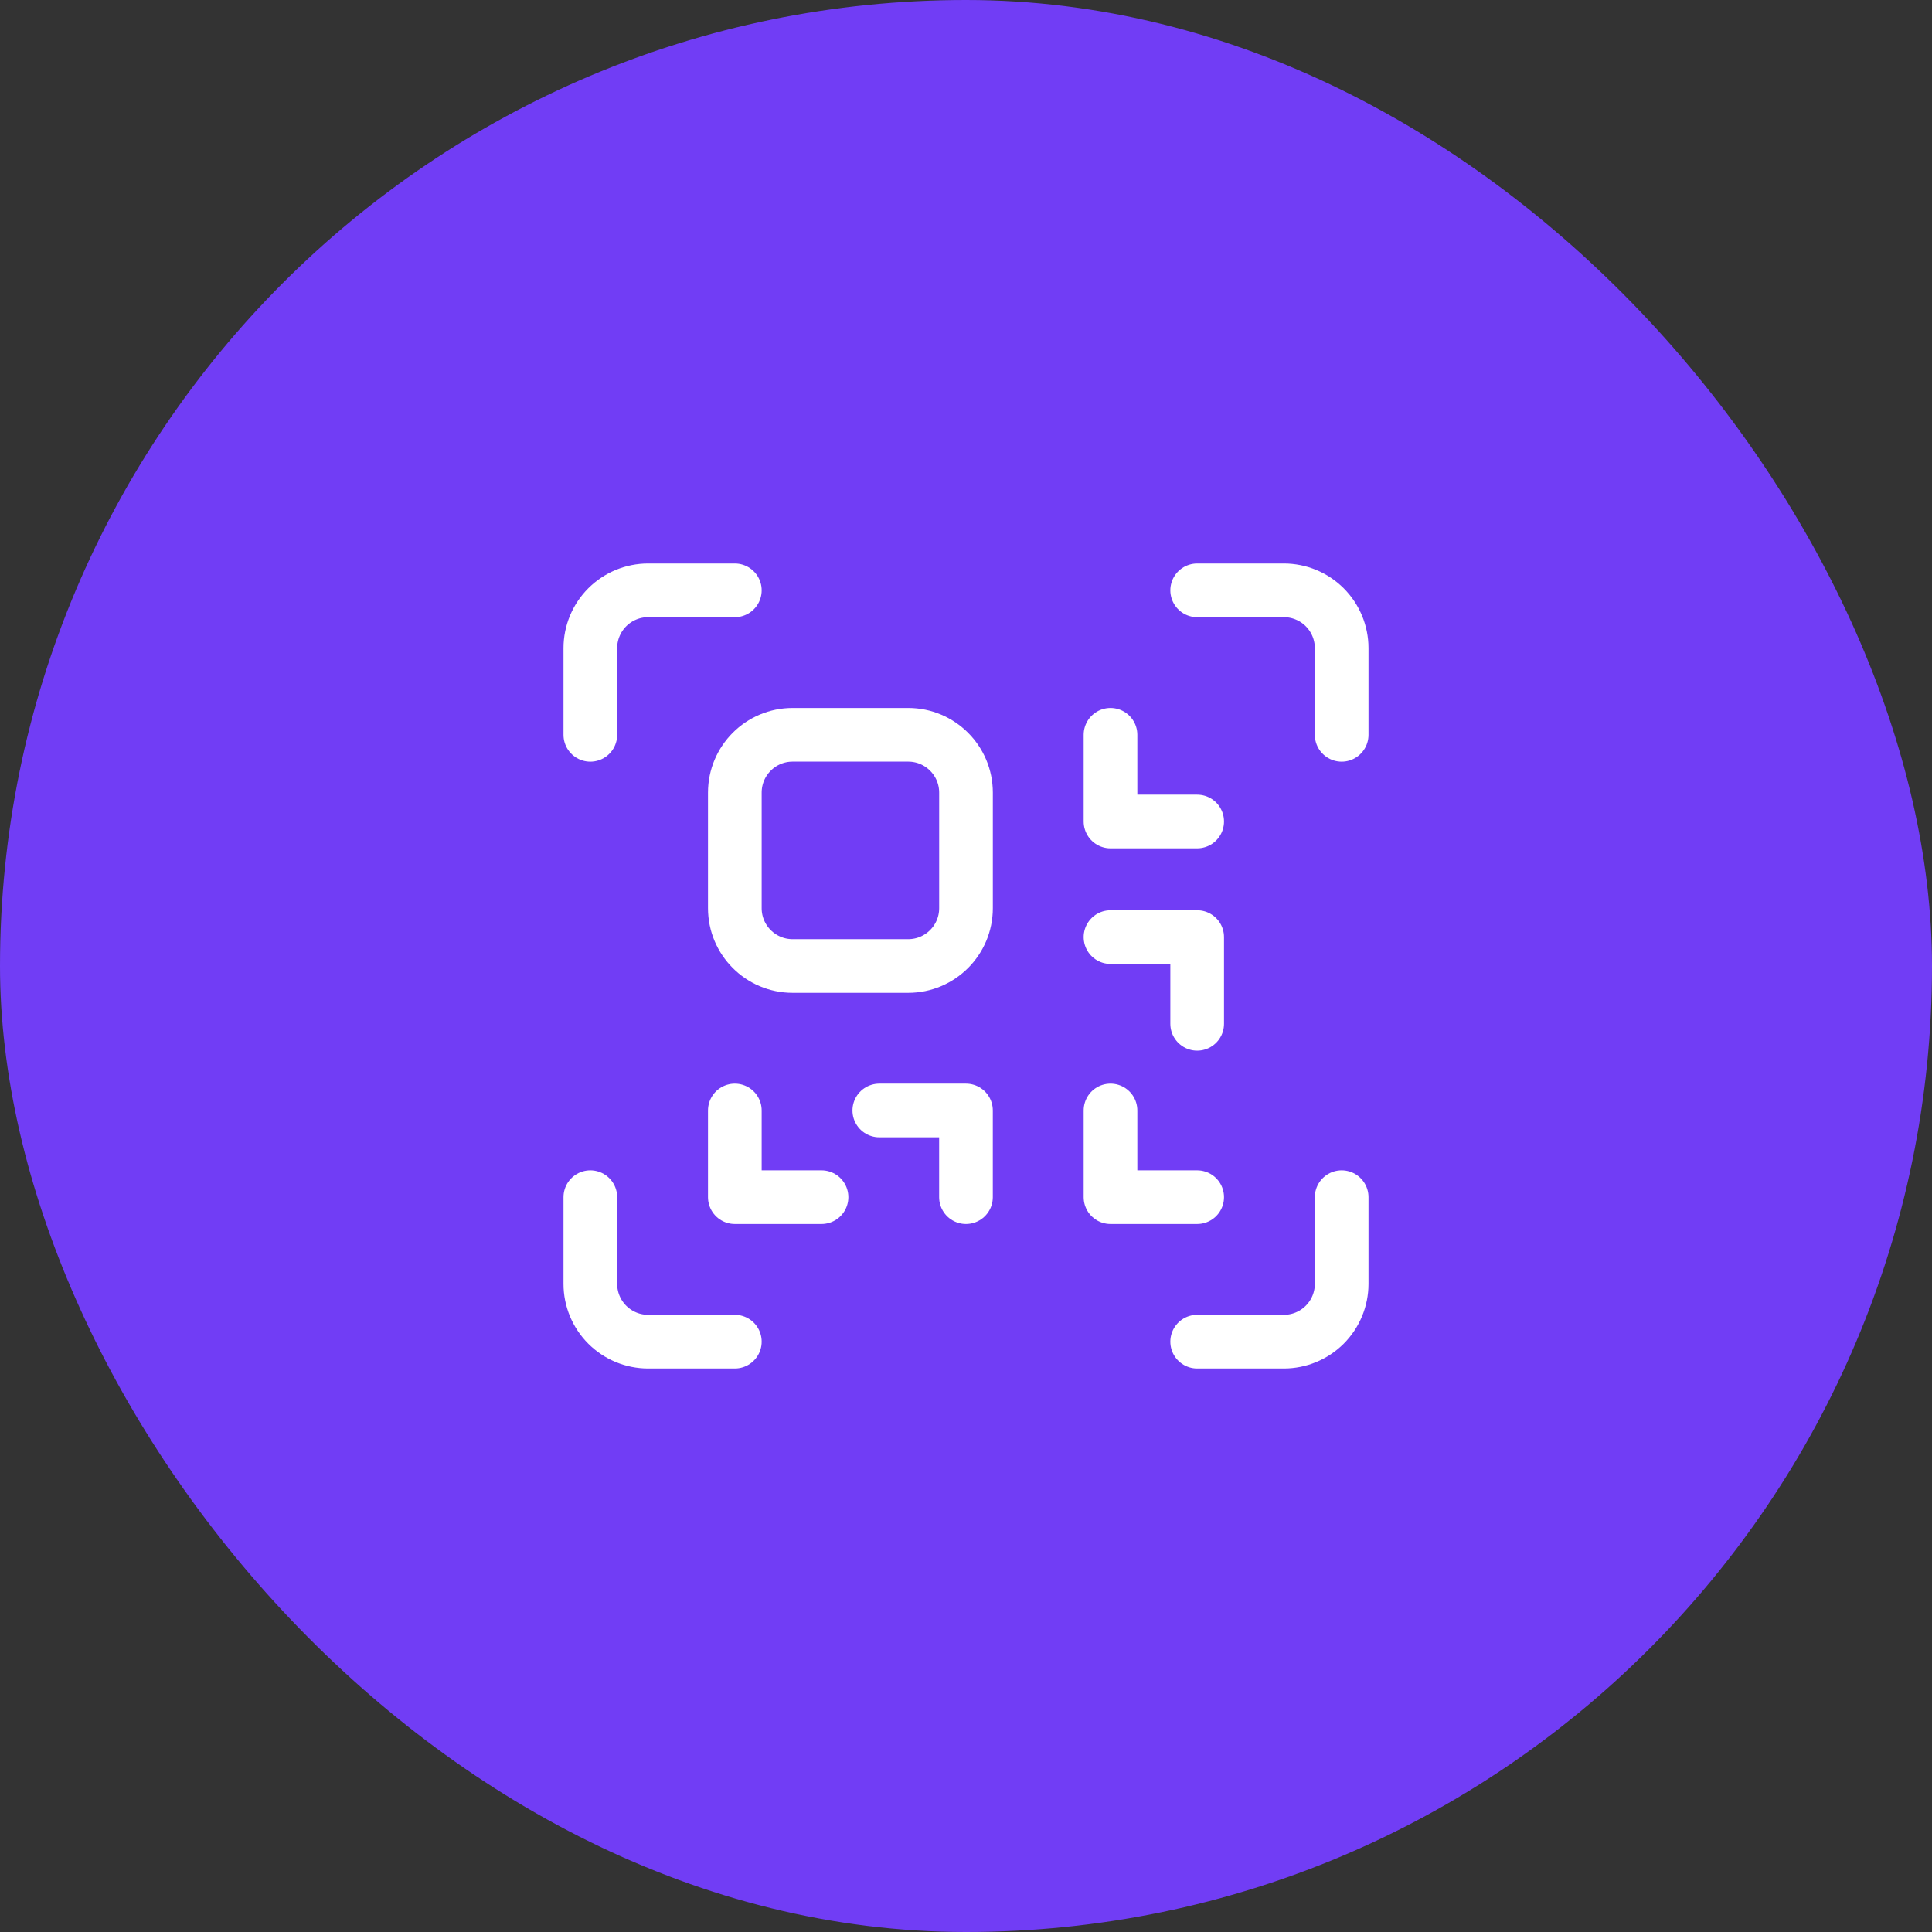 <svg width="72" height="72" viewBox="0 0 72 72" fill="none" xmlns="http://www.w3.org/2000/svg">
<rect x="0" y="0" width="72" height="72" fill="#333333" stroke="none"/>
<rect width="72" height="72" rx="36" fill="#713DF5"/>
<path d="M33.846 27.384H29.539C28.349 27.384 27.385 28.349 27.385 29.538V33.846C27.385 35.035 28.349 36 29.539 36H33.846C35.036 36 36 35.035 36 33.846V29.538C36 28.349 35.036 27.384 33.846 27.384Z" stroke="white" stroke-width="2" stroke-linecap="round" stroke-linejoin="round"/>
<path d="M27.385 22H24.154C23.583 22 23.035 22.227 22.631 22.631C22.227 23.035 22 23.583 22 24.154V27.385" stroke="white" stroke-width="2" stroke-linecap="round" stroke-linejoin="round"/>
<path d="M44.615 22H47.846C48.417 22 48.965 22.227 49.369 22.631C49.773 23.035 50 23.583 50 24.154V27.385" stroke="white" stroke-width="2" stroke-linecap="round" stroke-linejoin="round"/>
<path d="M27.385 50H24.154C23.583 50 23.035 49.773 22.631 49.369C22.227 48.965 22 48.417 22 47.846V44.615" stroke="white" stroke-width="2" stroke-linecap="round" stroke-linejoin="round"/>
<path d="M44.615 50H47.846C48.417 50 48.965 49.773 49.369 49.369C49.773 48.965 50 48.417 50 47.846V44.615" stroke="white" stroke-width="2" stroke-linecap="round" stroke-linejoin="round"/>
<path d="M27.385 41.384V44.615H30.616" stroke="white" stroke-width="2" stroke-linecap="round" stroke-linejoin="round"/>
<path d="M35.999 44.615V41.384H32.769" stroke="white" stroke-width="2" stroke-linecap="round" stroke-linejoin="round"/>
<path d="M44.615 30.615H41.385V27.384" stroke="white" stroke-width="2" stroke-linecap="round" stroke-linejoin="round"/>
<path d="M44.615 38.154V34.923H41.385" stroke="white" stroke-width="2" stroke-linecap="round" stroke-linejoin="round"/>
<path d="M41.385 41.384V44.615H44.615" stroke="white" stroke-width="2" stroke-linecap="round" stroke-linejoin="round"/>
</svg>
